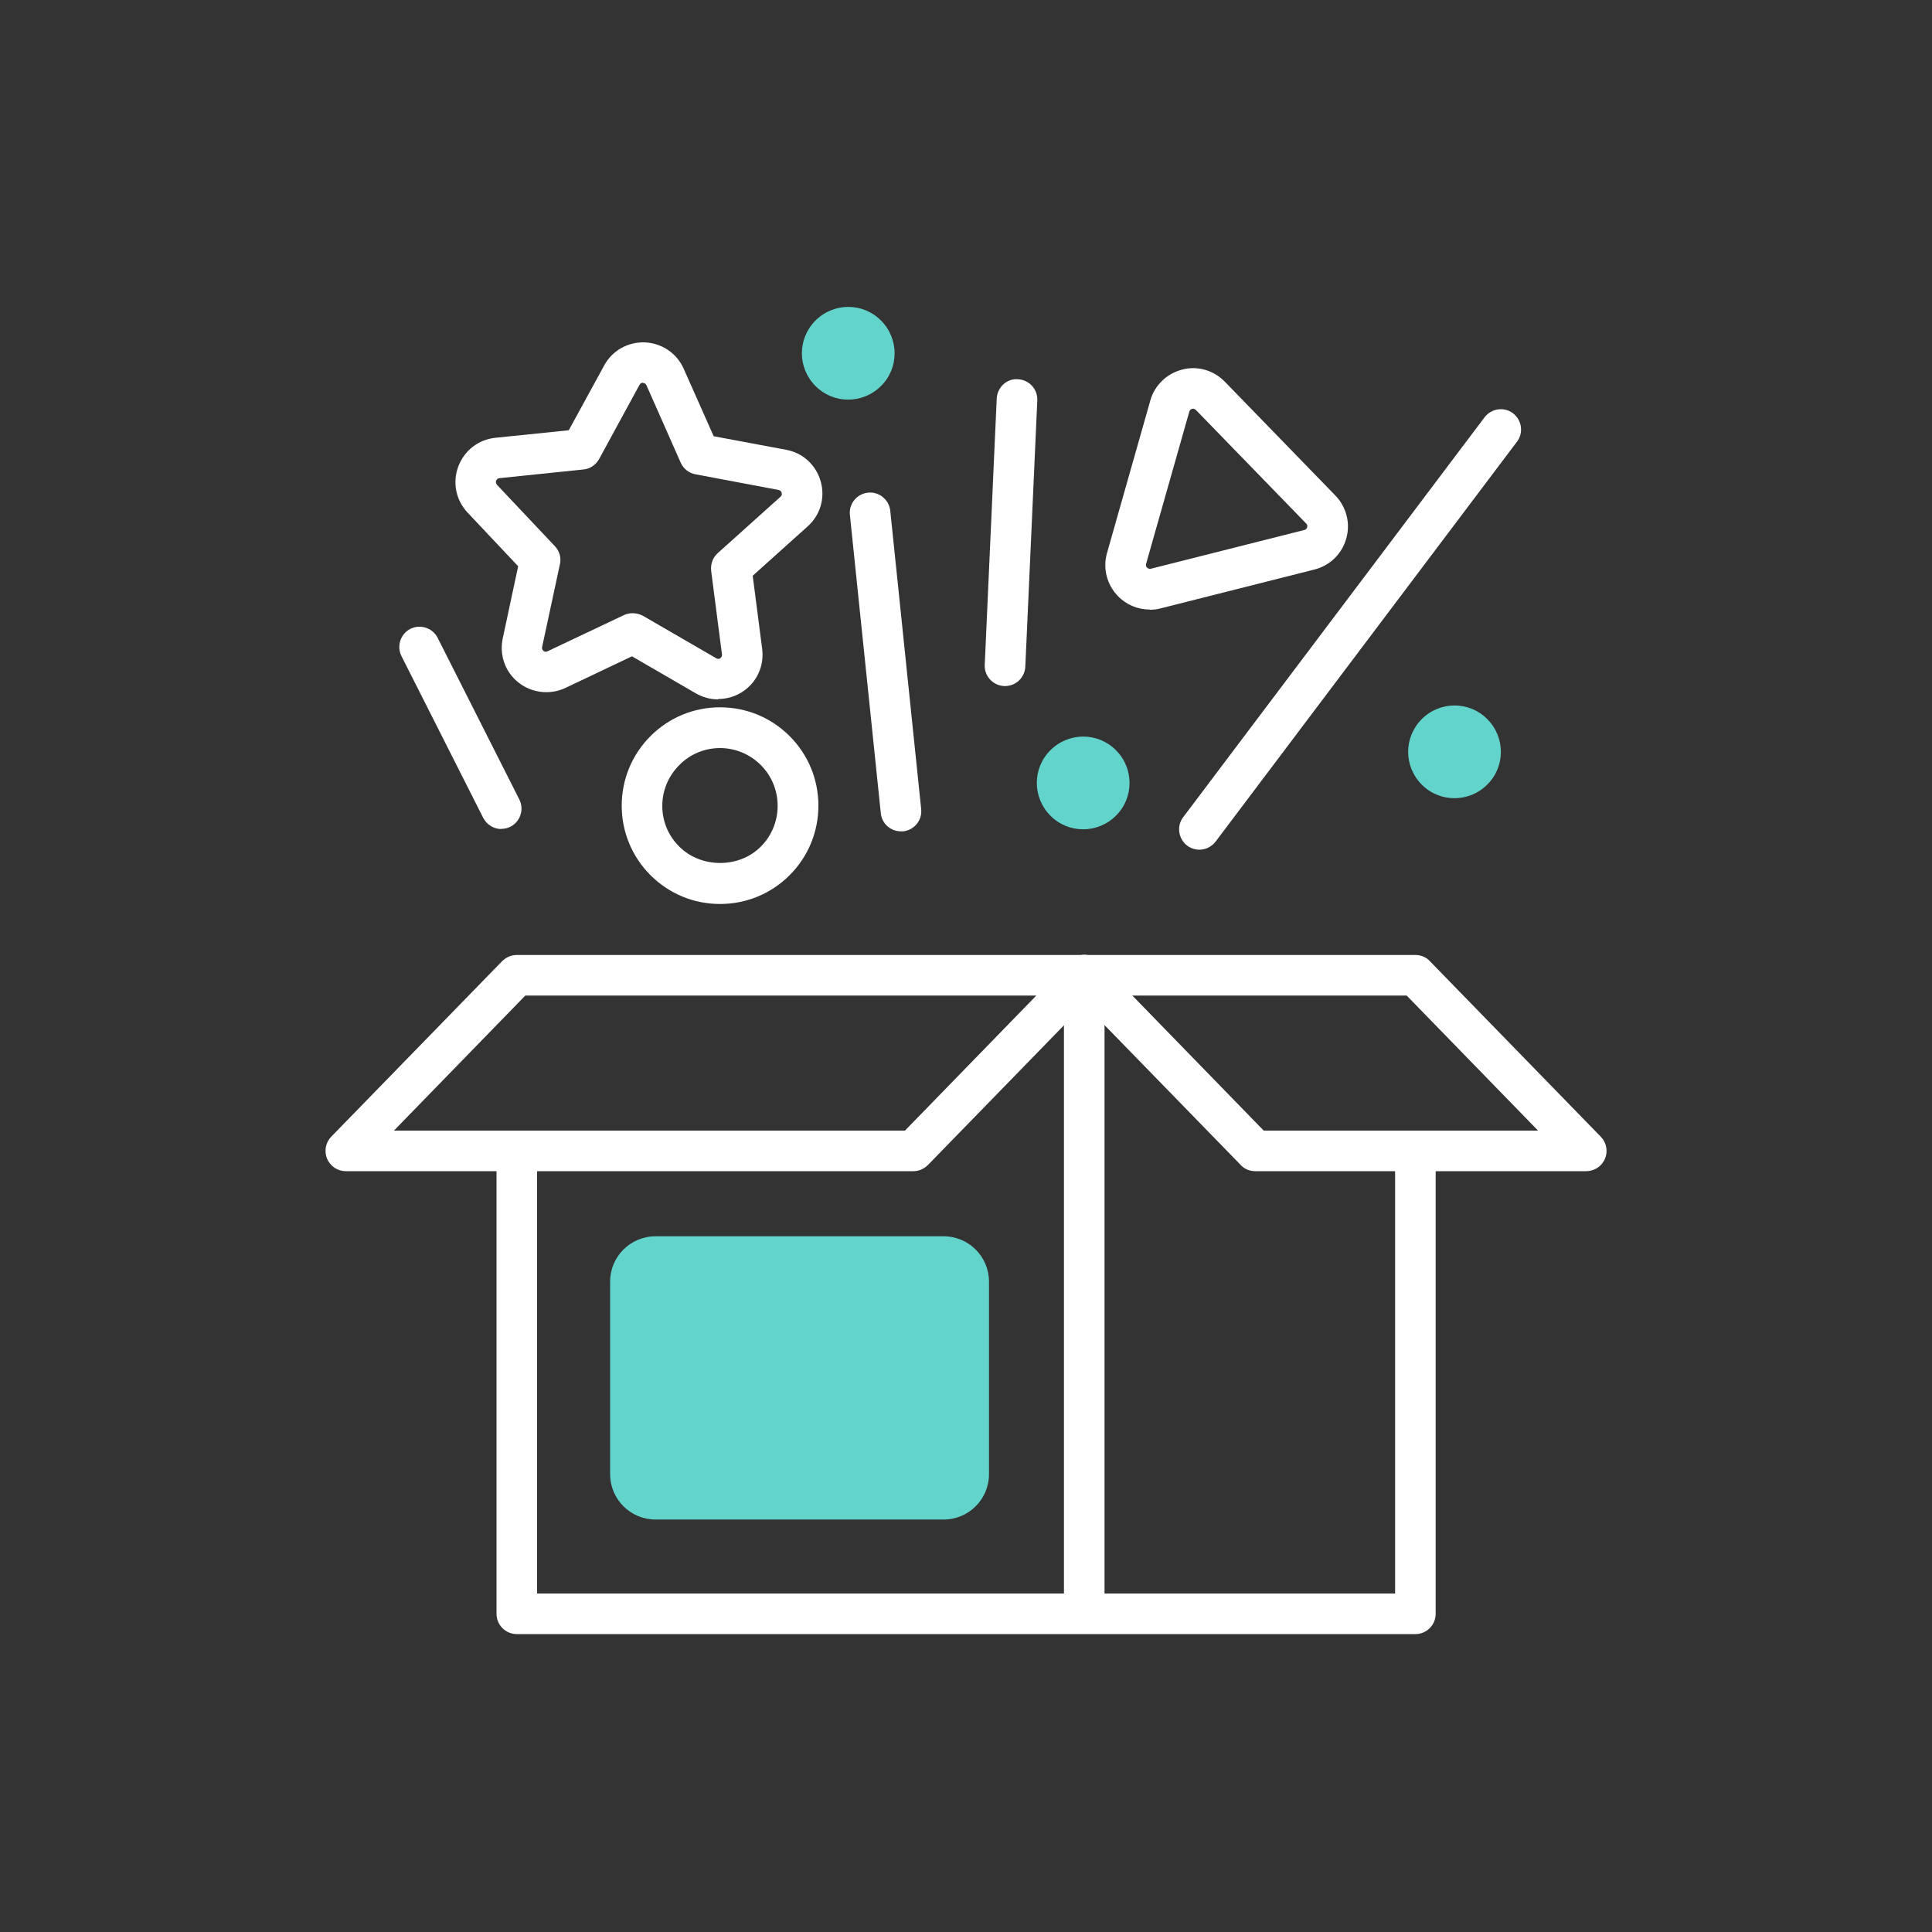 <?xml version="1.0" encoding="UTF-8"?>
<svg id="Layer_1" data-name="Layer 1" xmlns="http://www.w3.org/2000/svg" viewBox="0 0 100 100">
  <rect x="0" y="0" width="100" height="100" fill="#333333" stroke="none"/>
  <defs>
    <style>
      .cls-1 {
        fill: #63d4cc;
      }

      .cls-1, .cls-2 {
        stroke-width: 0px;
      }

      .cls-2 {
        fill: #fff;
      }
    </style>
  </defs>
  <path class="cls-2" d="m37.27,46.79c-1.36,0-2.64-.53-3.6-1.49-.96-.96-1.49-2.24-1.49-3.6s.53-2.64,1.49-3.6c.96-.96,2.24-1.49,3.6-1.49s2.64.53,3.6,1.49c.96.96,1.49,2.24,1.49,3.6s-.53,2.64-1.49,3.6c-.96.96-2.24,1.49-3.6,1.49Zm0-8.07c-.8,0-1.55.31-2.11.88-.56.56-.88,1.31-.88,2.11s.31,1.55.88,2.11c1.13,1.13,3.1,1.13,4.22,0,.56-.56.87-1.31.87-2.11s-.31-1.55-.87-2.11c-.56-.56-1.31-.88-2.11-.88Z"/>
  <path class="cls-2" d="m59.51,31.55c-.62,0-1.22-.25-1.65-.7-.57-.59-.79-1.44-.56-2.23l2.24-7.89c.22-.79.86-1.4,1.65-1.6.78-.21,1.63.03,2.21.63l5.72,5.89c.57.59.79,1.44.56,2.23-.22.79-.85,1.4-1.65,1.6l-7.96,2.01c-.18.05-.37.07-.56.07Zm2.24-10.39s-.03,0-.04,0c-.08.02-.13.07-.15.14l-2.24,7.89c-.02.07,0,.14.05.19.05.05.13.07.19.06l7.96-2.01c.07-.02.12-.07.14-.14.02-.07,0-.14-.05-.19l-5.72-5.89s-.09-.06-.14-.06Z"/>
  <path class="cls-2" d="m25.95,42.91c-.38,0-.75-.21-.94-.58l-4.23-8.37c-.26-.52-.05-1.15.46-1.41.52-.26,1.15-.05,1.41.46l4.23,8.37c.26.52.05,1.15-.46,1.41-.15.08-.31.11-.47.11Z"/>
  <path class="cls-2" d="m37.17,36.2c-.4,0-.8-.11-1.15-.31l-3.31-1.92-3.45,1.64c-.79.37-1.74.26-2.42-.28-.69-.54-1-1.42-.82-2.28l.8-3.74-2.62-2.78c-.6-.64-.79-1.55-.48-2.38.31-.83,1.04-1.4,1.92-1.49l3.8-.39,1.83-3.35c.41-.76,1.2-1.22,2.09-1.2.9.04,1.67.56,2.03,1.37l1.55,3.49,3.75.7c.87.16,1.55.79,1.79,1.64.24.85-.02,1.74-.68,2.33l-2.84,2.55.49,3.79c.11.88-.27,1.72-1.01,2.21-.38.25-.82.38-1.27.38Zm-4.41-4.46c.18,0,.36.05.53.14l3.78,2.19c.05.03.12.06.21,0,.06-.04.1-.12.09-.19l-.56-4.33c-.04-.34.08-.69.34-.92l3.25-2.92c.06-.05.08-.13.06-.2-.02-.08-.08-.13-.16-.15l-4.3-.81c-.34-.06-.63-.29-.77-.61l-1.77-4c-.03-.07-.1-.12-.18-.12-.05-.04-.15.04-.18.1l-2.09,3.84c-.17.3-.47.51-.81.54l-4.35.45c-.07,0-.14.06-.17.13-.03.07,0,.15.04.21l3,3.18c.24.25.34.6.26.94l-.92,4.28c-.02.07.01.15.07.2.06.05.14.06.21.02l3.95-1.87c.14-.07.3-.1.45-.1Z"/>
  <path class="cls-1" d="m57.76,38.83c.94.94.94,2.46,0,3.39-.94.94-2.46.94-3.39,0-.94-.94-.94-2.46,0-3.39.94-.94,2.46-.94,3.39,0"/>
  <path class="cls-1" d="m76.98,37.22c.94.94.94,2.46,0,3.39-.94.94-2.46.94-3.39,0-.94-.94-.94-2.45,0-3.39.94-.94,2.46-.94,3.39,0"/>
  <path class="cls-1" d="m45.6,16.59c.94.94.94,2.46,0,3.39-.94.94-2.46.94-3.39,0-.94-.94-.94-2.45,0-3.39.94-.94,2.46-.94,3.39,0"/>
  <path class="cls-2" d="m46.63,43.03c-.53,0-.99-.4-1.04-.94l-1.6-15.44c-.06-.58.36-1.09.94-1.15.57-.06,1.09.36,1.15.94l1.6,15.44c.06.58-.36,1.09-.94,1.15-.04,0-.07,0-.11,0Z"/>
  <path class="cls-2" d="m52.02,35.51s-.03,0-.05,0c-.58-.03-1.03-.52-1-1.1l.62-13.78c.03-.58.52-1.05,1.1-1,.58.03,1.03.52,1,1.1l-.62,13.78c-.03.56-.49,1-1.05,1Z"/>
  <path class="cls-2" d="m62.08,43.98c-.22,0-.44-.07-.63-.21-.46-.35-.56-1.01-.21-1.47l15.6-20.7c.35-.46,1.01-.56,1.47-.21.46.35.56,1.01.21,1.47l-15.6,20.7c-.21.27-.52.42-.84.42Z"/>
  <path class="cls-2" d="m73.25,84.58H26.75c-.58,0-1.05-.47-1.05-1.05v-23.96c0-.58.47-1.05,1.05-1.05s1.05.47,1.05,1.05v22.91h44.41v-22.91c0-.58.47-1.05,1.05-1.05s1.05.47,1.05,1.05v23.96c0,.58-.47,1.05-1.05,1.05Z"/>
  <path class="cls-2" d="m56.12,83.91c-.58,0-1.05-.47-1.05-1.05v-32.39c0-.58.47-1.05,1.05-1.05s1.05.47,1.05,1.05v32.39c0,.58-.47,1.05-1.05,1.05Z"/>
  <path class="cls-2" d="m47.28,60.62h-29.38c-.42,0-.8-.25-.97-.64-.16-.39-.08-.84.21-1.14l8.85-9.09c.2-.2.47-.32.75-.32h29.38c.42,0,.8.25.97.64.16.39.08.84-.21,1.14l-8.85,9.09c-.2.2-.47.32-.75.32Zm-26.89-2.1h26.45l6.8-6.99h-26.45s-6.8,6.99-6.8,6.99Z"/>
  <path class="cls-2" d="m82.1,60.62h-17.13c-.28,0-.56-.11-.75-.32l-8.85-9.09c-.29-.3-.38-.75-.21-1.14.16-.39.55-.64.97-.64h17.13c.28,0,.56.11.75.32l8.85,9.09c.29.3.38.75.21,1.14-.16.39-.55.64-.97.64Zm-16.69-2.1h14.2l-6.8-6.99h-14.2s6.8,6.99,6.8,6.99Z"/>
  <path class="cls-1" d="m48.84,78.65h-14.91c-1.3,0-2.35-1.05-2.35-2.35v-9.96c0-1.3,1.05-2.35,2.35-2.35h14.91c1.3,0,2.35,1.05,2.35,2.35v9.96c0,1.3-1.05,2.35-2.35,2.35"/>
</svg>